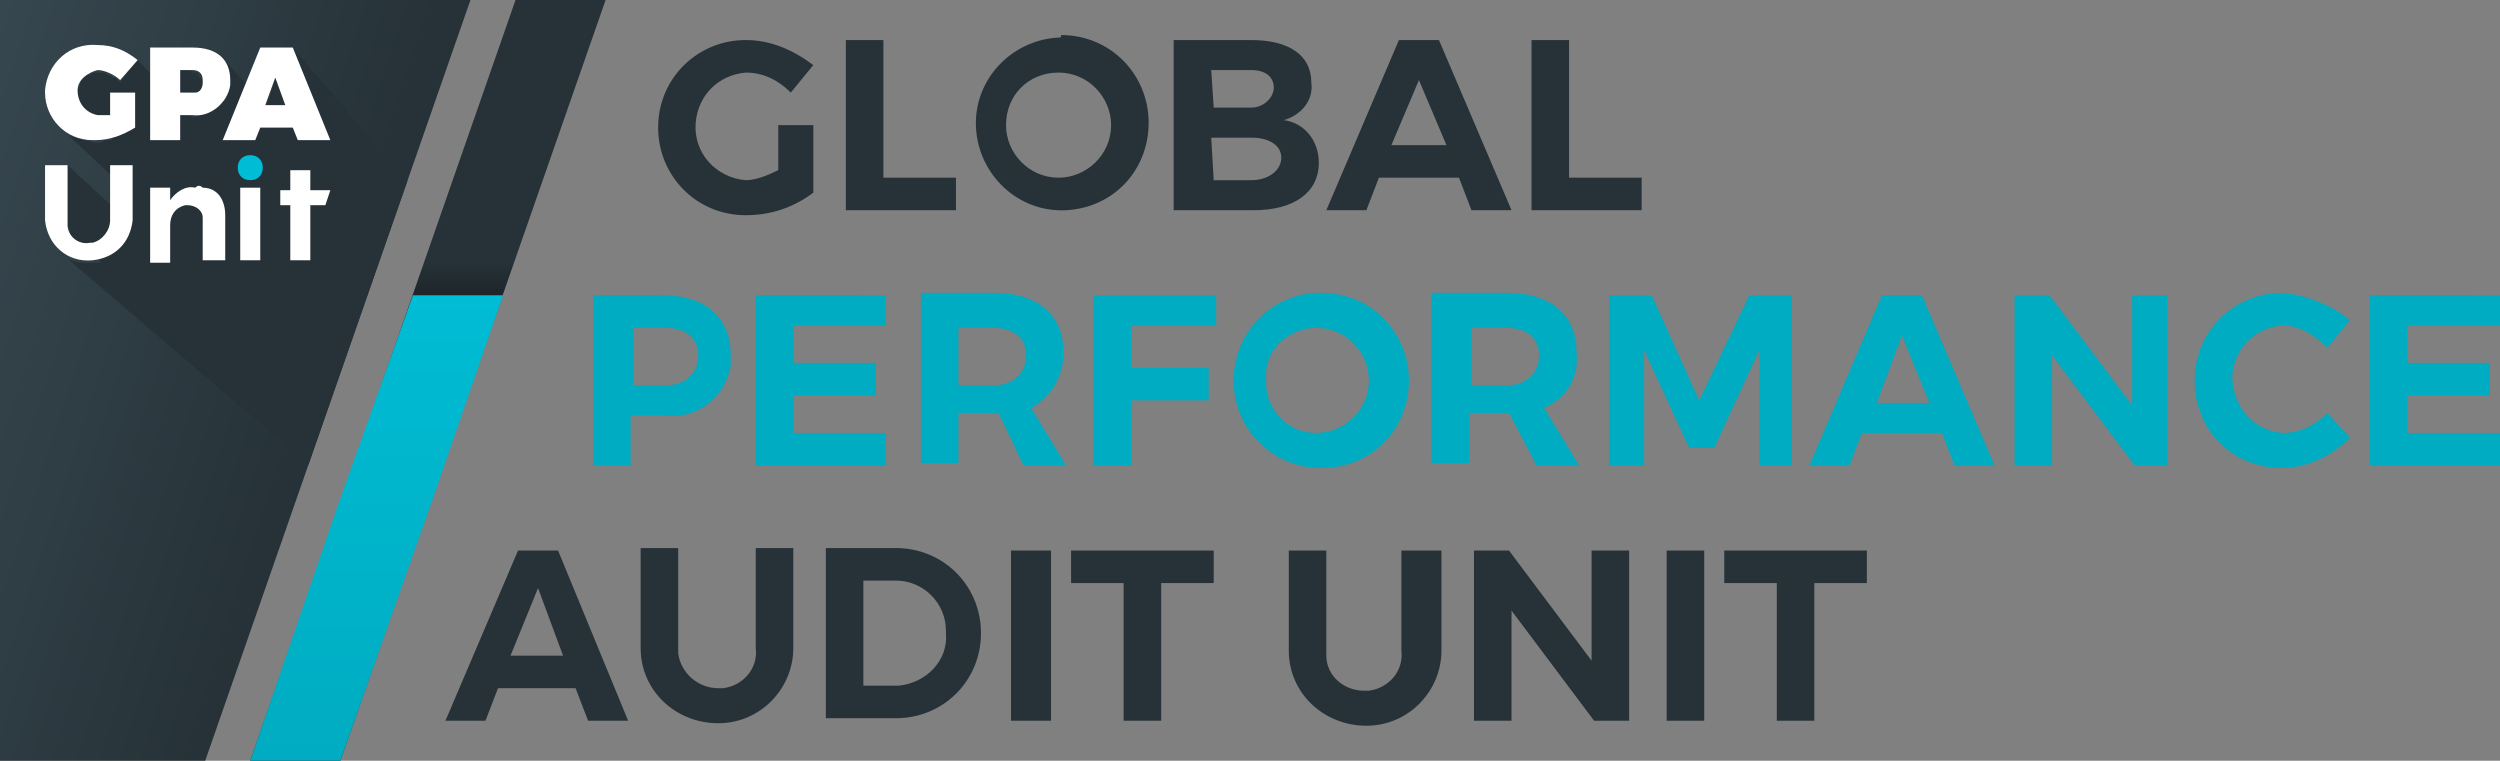 <?xml version="1.0" encoding="utf-8"?>
<!-- Generator: Adobe Illustrator 16.0.0, SVG Export Plug-In . SVG Version: 6.00 Build 0)  -->
<!DOCTYPE svg PUBLIC "-//W3C//DTD SVG 1.1//EN" "http://www.w3.org/Graphics/SVG/1.1/DTD/svg11.dtd">
<svg version="1.1" id="Layer_1" xmlns="http://www.w3.org/2000/svg" xmlns:xlink="http://www.w3.org/1999/xlink" x="0px" y="0px"
	 width="242.407px" height="73.766px" viewBox="0 39.652 242.407 73.766" enable-background="new 0 39.652 242.407 73.766"
	 xml:space="preserve">
<rect x="0" y="39.652" width="242.407" height="73.766" fill="#808080" stroke="none"/>
<title>GPA Logo</title>
<path fill="#263238" d="M75.464,51.785v4.367c-0.971,0.485-2.184,0.971-3.155,0.971c-2.912-0.242-5.095-2.669-4.853-5.581
	c0.242-2.669,2.184-4.61,4.853-4.853c1.699,0,3.155,0.728,4.368,1.94l2.184-2.669c-1.941-1.456-4.125-2.426-6.552-2.426
	c-4.61,0-8.493,3.64-8.493,8.492c0,4.61,3.64,8.493,8.493,8.493c2.427,0,4.61-0.729,6.552-2.185v-6.551H75.464z M85.656,56.881
	V43.535h-3.64v16.5h10.677v-3.154H85.656z M102.641,43.292c-4.61,0.243-8.25,4.125-8.007,8.735s4.125,8.25,8.735,8.008
	c4.61-0.243,8.007-3.883,8.007-8.493s-3.64-8.492-8.493-8.492C102.884,43.292,102.884,43.292,102.641,43.292z M102.641,46.689
	c2.912,0,5.096,2.426,5.096,5.096c0,2.911-2.427,5.096-5.096,5.096c-2.912,0-5.096-2.427-5.096-5.096l0,0
	C97.545,48.873,99.729,46.689,102.641,46.689L102.641,46.689L102.641,46.689z M113.803,43.535v16.5h7.765
	c3.882,0,6.309-1.699,6.309-4.61c0-2.185-1.456-3.883-3.397-4.125c1.699-0.485,2.912-1.941,2.67-3.64
	c0-2.67-2.185-4.125-5.824-4.125H113.803z M117.443,46.446h3.882c1.456,0,2.184,0.729,2.184,1.699c0,0.97-0.971,1.94-2.184,1.94
	h-3.64L117.443,46.446L117.443,46.446z M117.443,52.998h3.882c1.699,0,2.912,0.728,2.912,1.941c0,1.213-1.213,2.184-2.912,2.184
	h-3.64L117.443,52.998L117.443,52.998z M141.466,56.881l1.213,3.154h3.883l-7.037-16.5h-3.883l-7.037,16.5h3.883l1.213-3.154
	H141.466z M140.252,53.725h-5.339l2.67-6.309L140.252,53.725L140.252,53.725z M152.142,56.881V43.535h-3.64v16.5h10.677v-3.154
	H152.142z"/>
<path fill="#00ACC1" d="M57.508,68.285v16.5h3.64v-4.853h3.154c3.155,0.485,6.066-1.699,6.552-4.854c0-0.242,0-0.728,0-0.971
	c0-3.64-2.427-5.823-6.552-5.823H57.508z M61.391,71.439h3.154c1.941,0,3.154,0.971,3.154,2.669c0,1.699-1.213,2.912-3.154,2.912
	h-3.154V71.439L61.391,71.439z M85.898,71.439v-3.154H73.28v16.5h12.618v-3.154H76.92v-3.64h8.008v-3.154H76.92v-3.64h8.979V71.439z
	 M99.244,84.785h4.125l-3.397-5.581c1.941-0.971,3.154-3.154,3.154-5.338c0-3.64-2.427-5.824-6.794-5.824h-7.037v16.501h3.64v-4.854
	h3.882L99.244,84.785L99.244,84.785z M92.935,77.02v-5.581h3.397c1.941,0,3.155,0.971,3.155,2.669c0,1.699-1.213,2.912-3.155,2.912
	H92.935z M117.928,71.439v-3.154h-11.89v16.5h3.64v-6.309h7.522v-3.154h-7.522v-4.125h8.25V71.439z M127.634,68.042
	c-4.609,0.243-8.25,4.125-8.007,8.979c0.243,4.61,4.125,8.25,8.978,8.008c4.61-0.243,8.008-3.883,8.008-8.493
	s-3.64-8.493-8.492-8.493C127.877,68.042,127.877,68.042,127.634,68.042L127.634,68.042z M127.634,71.439
	c2.912,0,5.096,2.427,5.096,5.096c0,2.912-2.426,5.096-5.096,5.096c-2.912,0-5.096-2.427-4.853-5.338
	C122.538,73.623,124.965,71.439,127.634,71.439L127.634,71.439L127.634,71.439z M148.987,84.785h4.125l-3.396-5.581
	c2.184-0.971,3.396-2.911,3.154-5.338c0-3.64-2.427-5.824-6.795-5.824h-7.279v16.501h3.64v-4.854h3.883L148.987,84.785
	L148.987,84.785z M142.679,77.02v-5.581h3.396c1.941,0,3.154,0.971,3.154,2.669c0,1.699-1.213,2.912-3.154,2.912H142.679z
	 M173.737,84.785v-16.5h-4.125l-4.853,10.191l-4.61-10.191h-4.125v16.5h3.396V73.623l4.368,9.464h2.427l4.367-9.464v11.162H173.737z
	 M188.297,81.631l1.213,3.154h3.883l-7.037-16.5h-3.882l-7.037,16.5h3.883l1.213-3.154H188.297z M187.083,78.719h-5.096l2.427-6.552
	L187.083,78.719L187.083,78.719z M210.136,84.785v-16.5h-3.397v10.677l-8.008-10.677h-3.397v16.5h3.641V74.108l8.008,10.677H210.136
	z M221.298,68.042c-4.611,0-8.494,3.641-8.494,8.493s3.641,8.493,8.494,8.493c2.426,0,4.853-1.214,6.551-2.912l-2.184-2.427
	c-1.213,1.214-2.67,1.941-4.367,1.941c-2.912-0.243-4.854-2.669-4.854-5.581c0.242-2.669,2.184-4.61,4.854-4.853
	c1.697,0,3.154,0.97,4.367,2.184l2.184-2.669C226.15,69.256,223.724,68.285,221.298,68.042L221.298,68.042z M242.407,71.439v-3.154
	H229.79v16.5h12.617v-3.154h-8.978v-3.64h8.007v-3.154h-8.007v-3.64h8.978V71.439z"/>
<path fill="#263238" d="M55.81,106.381l1.213,3.154h3.882l-6.794-16.5h-3.882l-7.037,16.5h3.882l1.213-3.154H55.81z M54.596,103.226
	H49.5l2.669-6.552L54.596,103.226z M76.92,92.793h-3.64v9.706c0.243,1.941-1.213,3.64-3.154,3.882c-0.243,0-0.243,0-0.485,0
	c-1.941,0-3.64-1.456-3.882-3.396c0-0.243,0-0.243,0-0.485v-9.706h-3.64v9.706c0,4.125,3.397,7.279,7.522,7.279
	s7.279-3.397,7.279-7.279V92.793L76.92,92.793z M80.075,92.793v16.5h6.794c4.61,0,8.25-3.64,8.25-8.25s-3.64-8.25-8.25-8.25H80.075z
	 M83.714,95.947h3.154c2.669,0,4.853,2.184,4.853,4.853v0.243c0.243,2.669-1.941,4.853-4.61,5.096h-0.243h-3.154V95.947
	L83.714,95.947z M101.913,109.535v-16.5h-3.882v16.5H101.913z M117.686,96.189v-3.154h-13.831v3.154h5.096v13.346h3.64V96.189
	H117.686z M139.767,93.035h-3.883v9.706c0.243,1.941-1.213,3.64-3.154,3.883c-0.242,0-0.242,0-0.484,0
	c-1.941,0-3.641-1.456-3.641-3.397c0-0.242,0-0.242,0-0.485v-9.706h-3.64v9.706c0,4.125,3.397,7.279,7.522,7.279
	s7.279-3.396,7.279-7.279V93.035L139.767,93.035z M157.966,109.535v-16.5h-3.641v10.677l-8.007-10.677h-3.397v16.5h3.641V98.859
	l8.007,10.676H157.966z M165.245,109.535v-16.5h-3.641v16.5H165.245z M181.017,96.189v-3.154h-13.83v3.154h5.096v13.346h3.639
	V96.189H181.017z"/>
<linearGradient id="SVGID_1_" gradientUnits="userSpaceOnUse" x1="119.957" y1="222.832" x2="135.718" y2="227.952" gradientTransform="matrix(2.426 0 0 2.426 -299.385 -474.278)">
	<stop  offset="0" style="stop-color:#37474F"/>
	<stop  offset="1" style="stop-color:#263238"/>
</linearGradient>
<polygon fill="url(#SVGID_1_)" points="19.897,113.418 0,113.418 0,39.652 45.618,39.652 "/>
<g>
	<g>
		<defs>
			<polygon id="SVGID_2_" points="19.897,113.418 0,113.418 0,39.652 45.618,39.652 			"/>
		</defs>
		<clipPath id="SVGID_3_">
			<use xlink:href="#SVGID_2_"  overflow="visible"/>
		</clipPath>
		<g clip-path="url(#SVGID_3_)">
			<polygon fill="#263238" points="25.963,49.844 27.905,52.027 27.662,52.027 21.353,44.99 21.838,45.475 22.081,46.204 
				22.324,46.689 22.324,47.417 22.324,48.387 22.081,48.873 21.838,49.6 19.169,46.931 19.169,46.689 18.927,46.689 18.684,46.689 
				18.441,46.446 17.471,46.446 17.471,48.63 19.412,50.814 19.412,50.814 18.684,51.056 18.684,51.056 13.346,45.475 11.647,47.66 
				11.405,47.417 11.162,47.175 10.919,47.175 10.677,46.931 10.434,46.931 10.191,46.689 9.706,46.689 9.463,46.689 8.978,46.689 
				8.735,46.931 8.25,46.931 8.007,47.175 7.765,47.66 7.765,47.902 7.522,48.387 7.522,48.873 7.522,49.358 7.765,49.6 
				7.765,50.086 8.007,50.329 10.919,53.24 10.919,53.24 10.191,53.24 9.706,53.483 9.221,53.483 8.25,53.24 7.279,52.998 
				6.552,52.756 5.824,52.027 12.86,58.579 12.86,61.006 12.86,61.491 6.552,55.667 6.552,61.006 6.552,61.491 6.794,61.976 
				6.794,62.462 7.037,62.704 9.706,64.887 9.706,65.131 8.735,65.131 7.765,65.131 6.794,64.887 6.066,64.402 5.581,63.917 
				35.669,89.638 35.912,89.881 36.64,90.124 37.368,90.366 38.096,90.366 38.824,90.366 39.31,90.124 40.037,89.881 40.522,89.638 
				40.765,89.153 41.008,88.91 42.707,90.366 44.405,90.366 44.405,88.182 46.832,90.366 48.53,90.366 48.53,89.153 49.743,90.366 
				51.442,90.366 51.442,88.182 53.383,90.366 53.626,90.366 53.868,90.366 54.111,90.366 54.354,90.366 54.596,90.366 
				54.596,90.366 54.839,90.366 55.082,90.366 55.082,90.124 55.082,89.881 55.082,89.395 55.082,89.153 55.082,88.91 
				55.082,88.668 55.082,88.425 55.082,87.939 55.082,85.998 56.295,85.998 56.538,85.028 56.538,84.785 52.17,79.932 
				53.383,79.932 54.111,80.903 56.78,80.903 53.868,73.866 28.39,44.262 32.03,52.998 26.691,47.175 			"/>
		</g>
	</g>
</g>
<path fill="#00BCD4" d="M24.265,54.696c-0.728,0-1.213,0.485-1.213,1.214c0,0.728,0.485,1.213,1.213,1.213s1.213-0.485,1.213-1.213
	l0,0C25.479,55.181,24.993,54.696,24.265,54.696L24.265,54.696z"/>
<rect x="23.294" y="57.851" fill="#FFFFFF" width="1.941" height="7.036"/>
<path fill="#FFFFFF" d="M18.927,57.851c-0.971-0.243-1.941,0.484-2.427,1.213v-1.213h-1.941v7.279H16.5v-3.64
	c0-0.971,0.485-1.699,1.456-1.941h0.243c0.728,0,1.456,0.485,1.456,1.213v0.243v3.882h2.184V60.52c0-1.456-0.728-2.669-2.184-2.669
	C19.412,57.608,19.169,57.608,18.927,57.851z"/>
<path fill="#FFFFFF" d="M30.089,64.887h-1.941V59.55h-0.971v-1.456h0.971v-1.941h1.941v1.941h1.941l0,0l-0.485,1.456h-1.456V64.887
	L30.089,64.887z"/>
<path fill="#FFFFFF" d="M12.86,55.667h-2.184v5.339c0,0.971-0.728,1.94-1.699,2.184H8.735c-1.213,0.242-2.184-0.728-2.184-1.698
	v-0.243v-5.581H4.368v5.339c0.243,2.426,2.184,4.125,4.61,3.882c2.184-0.242,3.64-1.698,3.882-3.882V55.667z"/>
<path fill="#FFFFFF" d="M10.677,48.63v2.185c-0.243,0-0.728,0-1.213,0C8.25,50.571,7.522,49.6,7.522,48.387
	c0-0.971,0.971-1.698,1.941-1.941c0.728,0,1.699,0.485,2.184,0.971l1.698-1.941c-1.213-0.971-2.426-1.456-3.882-1.456
	c-2.669-0.242-4.853,1.699-5.096,4.368v0.242c0,2.427,1.941,4.61,4.61,4.61h0.243c1.456,0,2.669-0.484,3.882-1.213V48.63H10.677z"/>
<path fill="#FFFFFF" d="M14.559,44.262v8.978h2.912v-2.426h1.213c1.699,0.242,3.397-1.214,3.64-2.912c0-0.242,0-0.242,0-0.485
	c0-1.941-1.213-3.154-3.64-3.154H14.559z M17.471,46.446h1.213c0.485,0,0.971,0.243,0.971,0.971c0,0,0,0,0,0.243
	c0,0.485-0.243,0.97-0.728,0.97c0,0,0,0-0.243,0h-1.213V46.446z"/>
<path fill="#FFFFFF" d="M28.39,52.027l0.485,1.213h3.154l-3.64-8.978h-3.154l-3.64,8.978h3.155l0.485-1.213H28.39z M27.662,49.844
	h-1.941l0.971-2.669L27.662,49.844z"/>
<linearGradient id="SVGID_4_" gradientUnits="userSpaceOnUse" x1="140.481" y1="212.209" x2="140.481" y2="223.449" gradientTransform="matrix(2.426 0 0 2.426 -299.385 -474.278)">
	<stop  offset="0.9" style="stop-color:#263238"/>
	<stop  offset="1" style="stop-color:#1F272B"/>
</linearGradient>
<polygon fill="url(#SVGID_4_)" points="33,113.418 58.721,39.652 49.986,39.652 24.265,113.418 "/>
<linearGradient id="SVGID_5_" gradientUnits="userSpaceOnUse" x1="138.431" y1="242.179" x2="138.431" y2="223.768" gradientTransform="matrix(2.426 0 0 2.426 -299.385 -474.278)">
	<stop  offset="0" style="stop-color:#00ACC1"/>
	<stop  offset="1" style="stop-color:#00BCD4"/>
</linearGradient>
<polygon fill="url(#SVGID_5_)" points="32.758,88.668 24.265,113.418 33,113.418 41.736,88.668 48.773,68.285 40.037,68.285 "/>
</svg>

